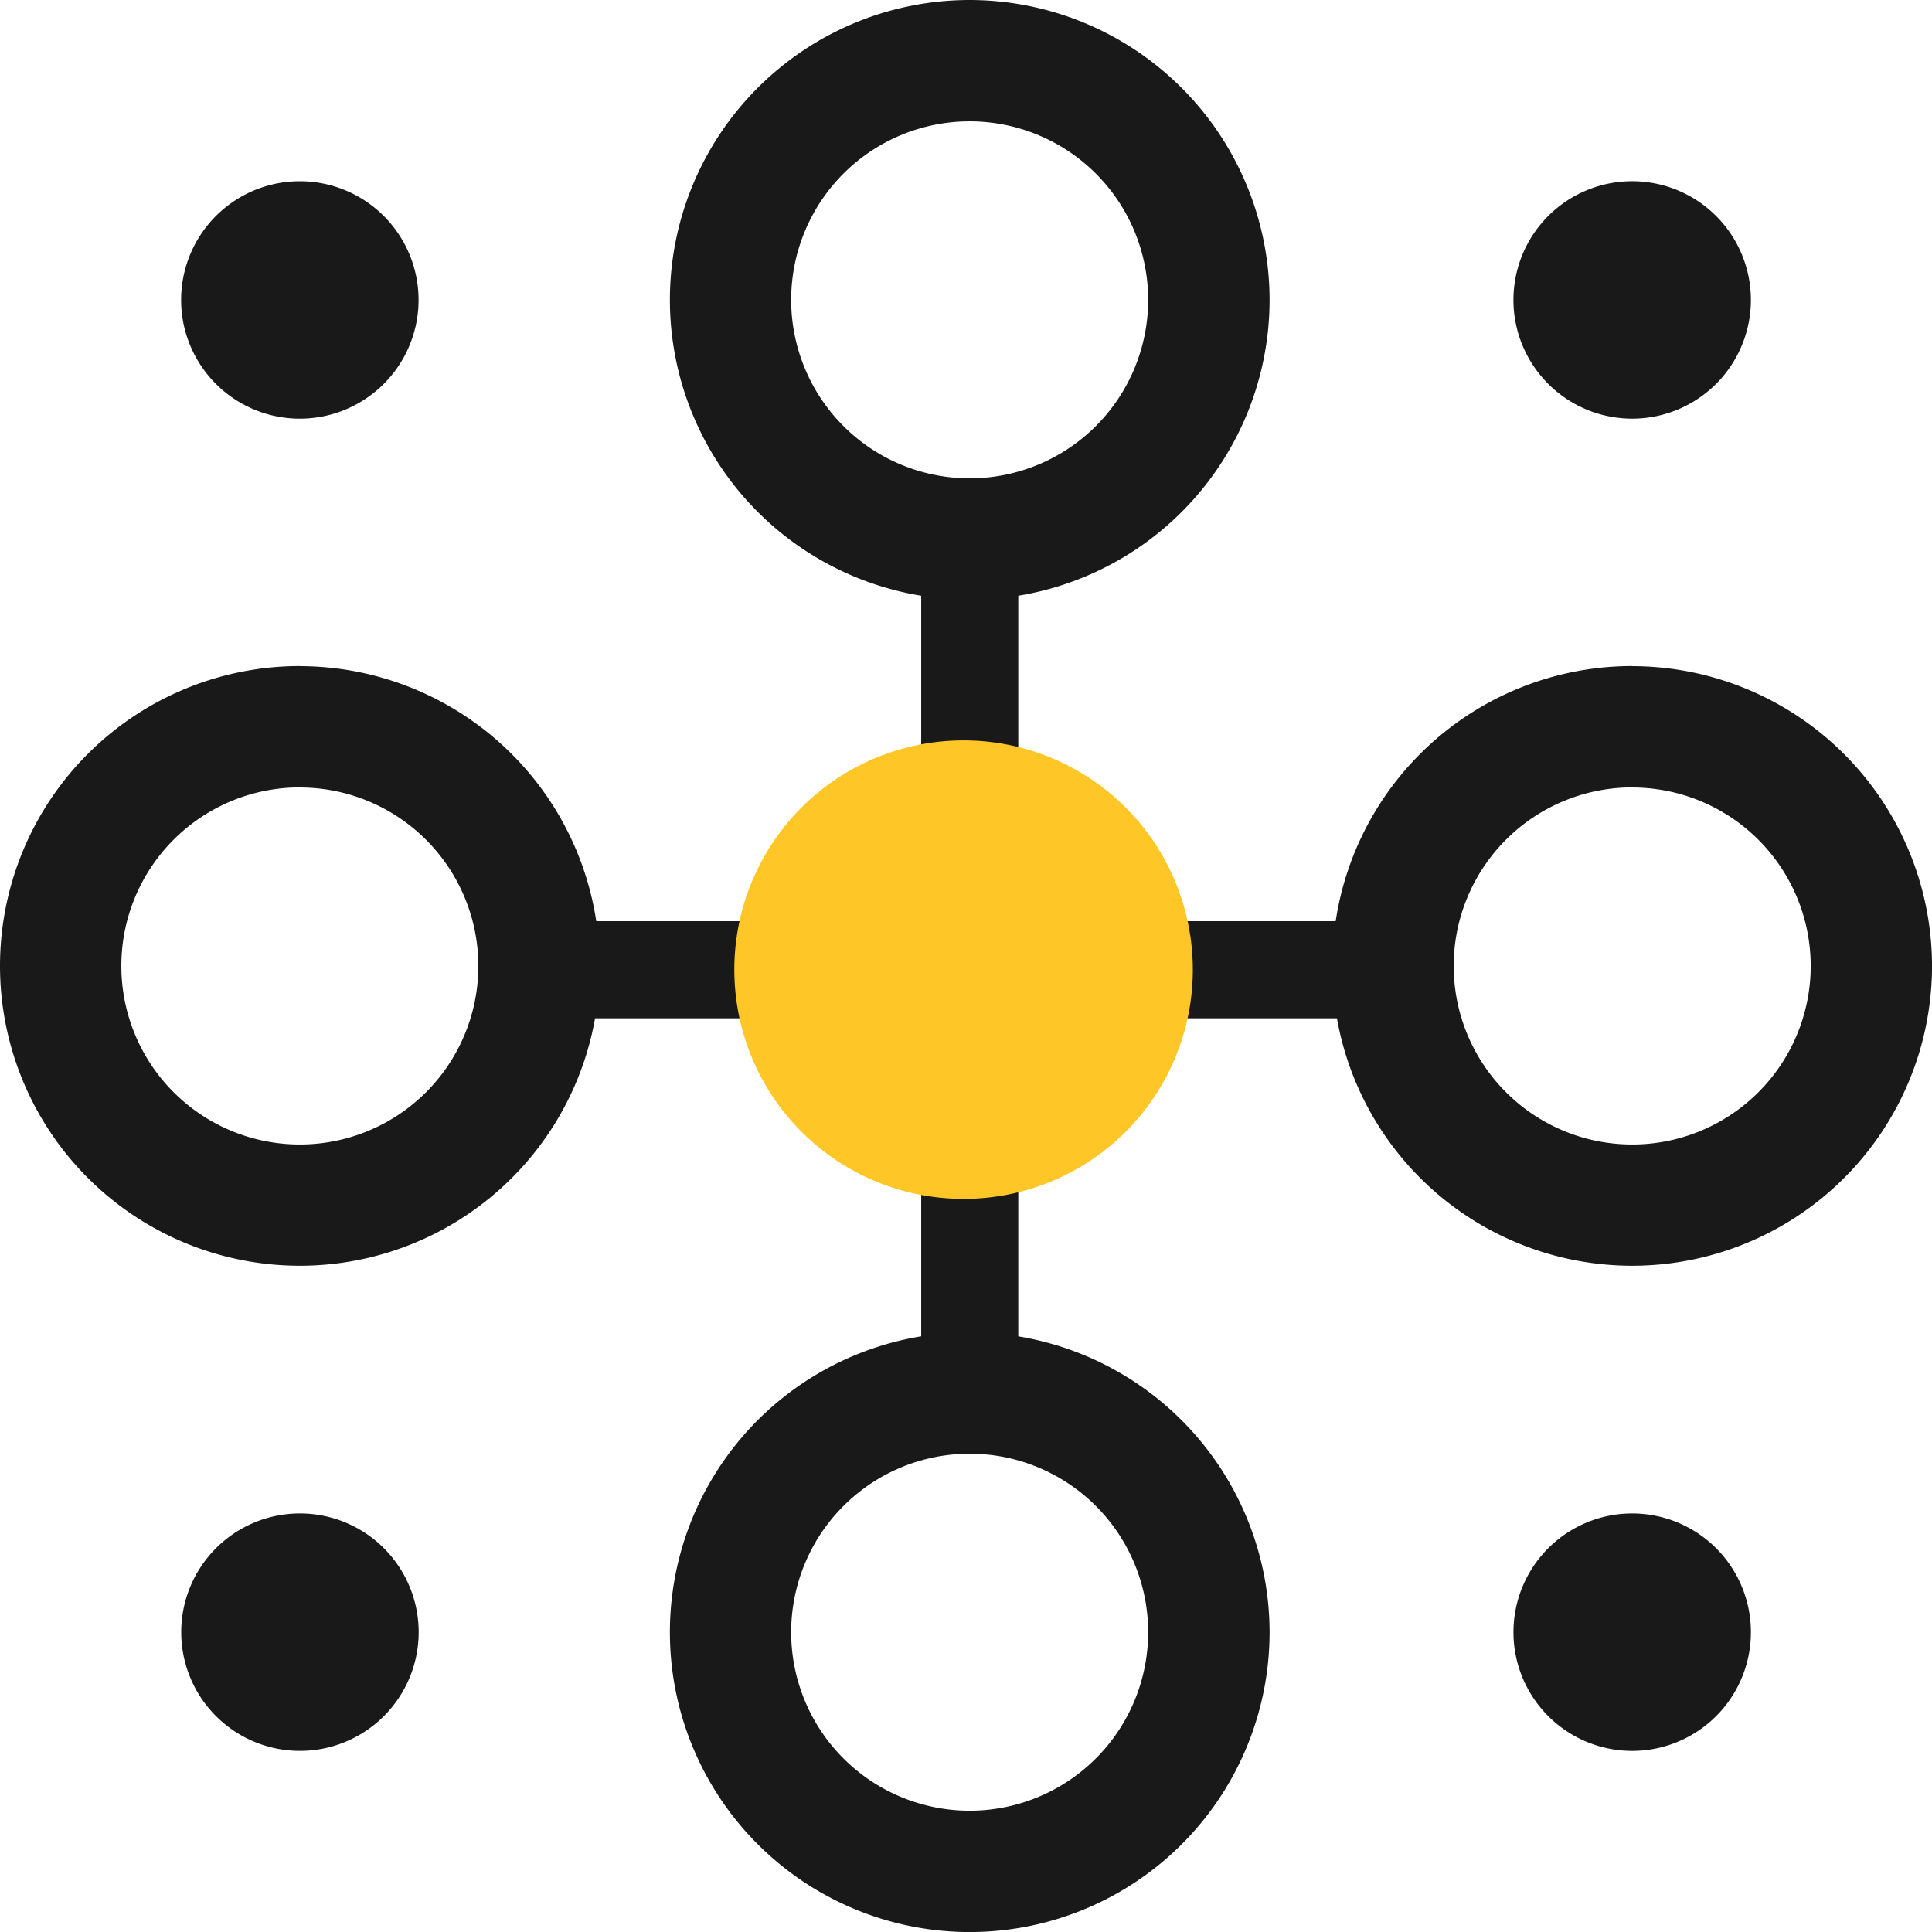 <?xml version="1.0" encoding="UTF-8"?> <svg xmlns="http://www.w3.org/2000/svg" xmlns:xlink="http://www.w3.org/1999/xlink" id="Group_12979" data-name="Group 12979" width="79.608" height="79.608" viewBox="0 0 79.608 79.608"><defs><clipPath id="clip-path"><rect id="Rectangle_16154" data-name="Rectangle 16154" width="79.608" height="79.608" transform="translate(0 0)" fill="none"></rect></clipPath></defs><line id="Line_2000" data-name="Line 2000" y2="37.324" transform="translate(39.958 21.207)" fill="none" stroke="#191919" stroke-linejoin="round" stroke-width="4"></line><g id="Group_12962" data-name="Group 12962"><g id="Group_12961" data-name="Group 12961" clip-path="url(#clip-path)"><path id="Path_14350" data-name="Path 14350" d="M15.814,8.9a4.892,4.892,0,1,0,0,6.919,4.892,4.892,0,0,0,0-6.919" fill="#191919"></path><path id="Path_14351" data-name="Path 14351" d="M70.713,63.794a4.892,4.892,0,1,0,0,6.919,4.892,4.892,0,0,0,0-6.919" fill="#191919"></path><line id="Line_2001" data-name="Line 2001" x2="36.809" transform="translate(21.3 39.958)" fill="none" stroke="#191919" stroke-linejoin="round" stroke-width="4"></line><path id="Path_14352" data-name="Path 14352" d="M8.9,63.794a4.892,4.892,0,1,0,6.919,0,4.892,4.892,0,0,0-6.919,0" fill="#191919"></path><path id="Path_14353" data-name="Path 14353" d="M63.794,8.9a4.892,4.892,0,1,0,6.919,0,4.892,4.892,0,0,0-6.919,0" fill="#191919"></path><path id="Path_14354" data-name="Path 14354" d="M39.958,5A7.355,7.355,0,1,1,32.6,12.355,7.355,7.355,0,0,1,39.958,5m0-5A12.355,12.355,0,1,0,52.313,12.355,12.369,12.369,0,0,0,39.958,0" fill="#191919"></path><path id="Path_14355" data-name="Path 14355" d="M67.254,32.449A7.355,7.355,0,1,1,59.9,39.8a7.355,7.355,0,0,1,7.355-7.355m0-5A12.355,12.355,0,1,0,79.609,39.8,12.369,12.369,0,0,0,67.254,27.449" fill="#191919"></path><path id="Path_14356" data-name="Path 14356" d="M12.355,32.449A7.355,7.355,0,1,1,5,39.8a7.355,7.355,0,0,1,7.355-7.355m0-5A12.355,12.355,0,1,0,24.71,39.8,12.369,12.369,0,0,0,12.355,27.449" fill="#191919"></path><path id="Path_14357" data-name="Path 14357" d="M39.958,59.9A7.355,7.355,0,1,1,32.6,67.254,7.355,7.355,0,0,1,39.958,59.9m0-5A12.355,12.355,0,1,0,52.313,67.254,12.369,12.369,0,0,0,39.958,54.9" fill="#191919"></path><path id="Path_14358" data-name="Path 14358" d="M49.15,39.958A9.446,9.446,0,1,0,39.705,49.4a9.445,9.445,0,0,0,9.445-9.445" fill="#ffc627"></path></g></g></svg> 